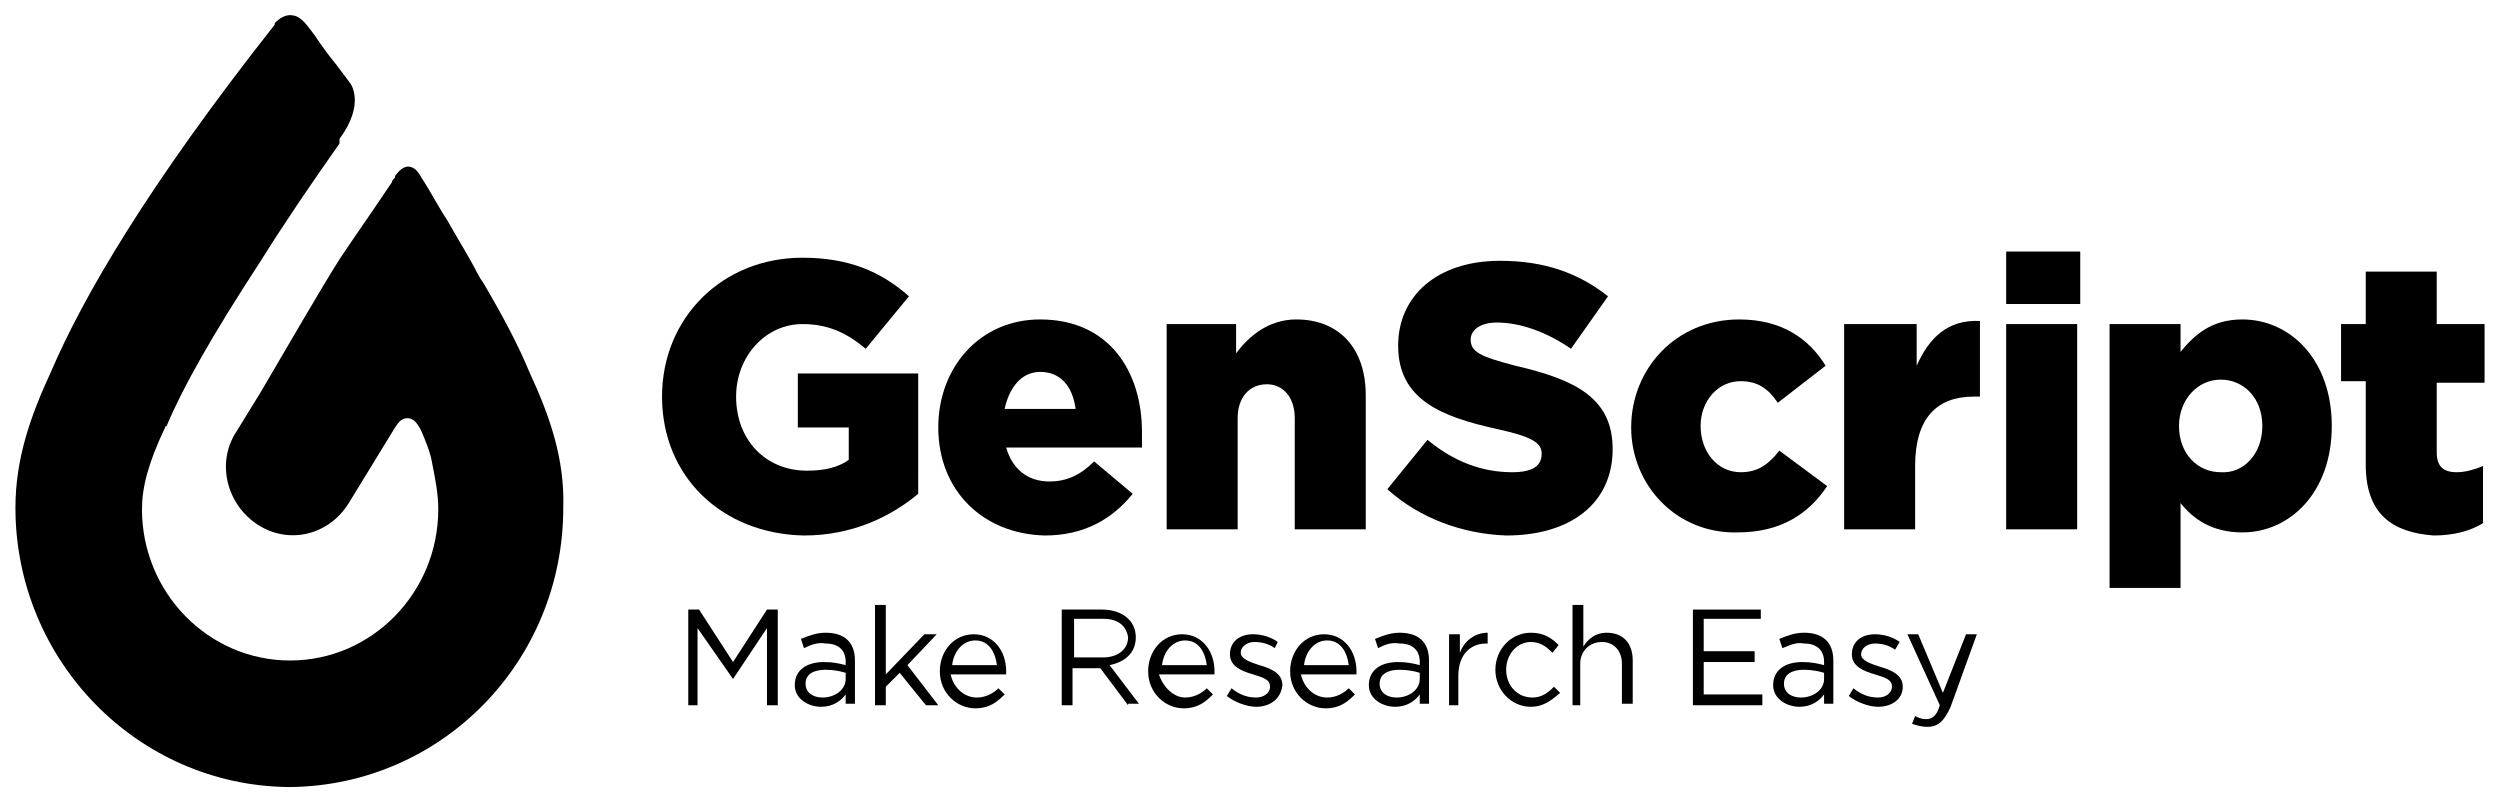 <?xml version="1.0" encoding="utf-8"?>
<!-- Generator: Adobe Illustrator 24.3.0, SVG Export Plug-In . SVG Version: 6.00 Build 0)  -->
<svg version="1.1" id="图层_1" xmlns="http://www.w3.org/2000/svg" xmlns:xlink="http://www.w3.org/1999/xlink" x="0px" y="0px"
	 viewBox="0 0 162 52" style="enable-background:new 0 0 162 52;" xml:space="preserve">
<style type="text/css">
	.st0{fill:#000000;}
	.st1{fill:#00923C;}
	.st2{fill:#303E48;}
	.st3{fill:#004B95;}
</style>
<g id="XMLID_52_">
	<g id="XMLID_53_">
		<path id="XMLID_101_" class="st0" d="M34.3,24.1c-0.7-1.7-1.7-3.6-3-5.8c-0.3-0.4-0.5-0.9-0.8-1.4c-0.5-0.9-1-1.7-1.5-2.6
			c-0.6-0.9-1.1-1.9-1.7-2.8c-0.1-0.2-0.3-0.5-0.5-0.6c-0.5-0.3-0.9,0.1-1.2,0.5c0,0,0,0,0,0.1c-0.1,0.1-0.2,0.2-0.2,0.3
			c-1.2,1.8-2.4,3.5-3.4,5c-1.2,1.9-3.4,5.7-5.1,8.6L15.3,28c-1.3,2-0.6,4.7,1.4,6c2,1.3,4.6,0.7,5.9-1.4l3-4.9
			c0.2-0.3,0.4-0.6,0.8-0.6c0.6,0,0.9,0.8,1.1,1.3c0.2,0.5,0.4,1,0.5,1.6c0.2,1,0.4,2,0.4,3c0,5.4-4.3,9.8-9.6,9.8
			c-5.3,0-9.6-4.4-9.6-9.8c0-1.4,0.4-3,1.5-5.3c0,0,0-0.1,0.1-0.1c1-2.4,2.9-5.8,6.1-10.7c1.5-2.4,3.2-4.9,5.1-7.6
			C22,9.1,22,9.1,22,9c1.7-2.3,0.7-3.6,0.7-3.6l-0.9-1.2c-0.5-0.6-1-1.3-1.4-1.9C20,1.8,19.6,1.1,19,1c-0.5-0.1-0.9,0.2-1.2,0.5
			c0,0,0,0.1,0,0.1C9.6,12,5.4,19.2,3.3,24.1C2,26.9,1,29.7,1,32.9c0,9.9,7.9,18,17.7,18.1c0,0,0.1,0,0.1,0
			c9.8-0.1,17.7-8.1,17.7-18.1C36.6,29.7,35.6,26.9,34.3,24.1"/>
		<g id="XMLID_70_">
			<polygon id="XMLID_100_" class="st0" points="47.5,44 47.5,44 45.2,40.7 45.2,45.7 44.6,45.7 44.6,39.5 45.3,39.5 47.5,42.9
				49.7,39.5 50.4,39.5 50.4,45.7 49.7,45.7 49.7,40.7 			"/>
			<path id="XMLID_97_" class="st0" d="M52.1,42l-0.2-0.6c0.5-0.2,1-0.4,1.6-0.4c1.2,0,1.9,0.6,1.9,1.8v2.8h-0.6V45
				c-0.3,0.4-0.8,0.8-1.6,0.8c-0.8,0-1.7-0.5-1.7-1.4c0-1,0.8-1.5,1.9-1.5c0.6,0,1,0.1,1.4,0.2v-0.2c0-0.8-0.5-1.2-1.3-1.2
				C53,41.6,52.5,41.8,52.1,42 M52.2,44.3c0,0.6,0.5,0.9,1.1,0.9c0.8,0,1.5-0.5,1.5-1.2v-0.4c-0.3-0.1-0.8-0.2-1.3-0.2
				C52.7,43.4,52.2,43.7,52.2,44.3"/>
			<polygon id="XMLID_96_" class="st0" points="60.8,45.7 60,45.7 58.3,43.6 57.4,44.5 57.4,45.7 56.7,45.7 56.7,39.2 57.4,39.2
				57.4,43.7 59.9,41.1 60.7,41.1 58.8,43.1 			"/>
			<path id="XMLID_93_" class="st0" d="M63.3,45.2c0.6,0,1.1-0.3,1.4-0.6l0.4,0.4c-0.5,0.5-1,0.9-1.9,0.9c-1.2,0-2.3-1-2.3-2.4
				c0-1.3,0.9-2.4,2.2-2.4c1.3,0,2.1,1.1,2.1,2.4c0,0.1,0,0.1,0,0.2h-3.6C61.8,44.6,62.5,45.2,63.3,45.2 M64.6,43.1
				c-0.1-0.8-0.5-1.6-1.4-1.6c-0.8,0-1.4,0.7-1.5,1.6H64.6z"/>
			<path id="XMLID_90_" class="st0" d="M73.1,45.7l-1.8-2.4h-1.8v2.4h-0.7v-6.2h2.6c1.3,0,2.2,0.7,2.2,1.8c0,1-0.7,1.6-1.7,1.8
				l1.9,2.5H73.1z M71.5,40.1h-1.9v2.5h1.9c0.9,0,1.6-0.5,1.6-1.3C73,40.6,72.5,40.1,71.5,40.1"/>
			<path id="XMLID_87_" class="st0" d="M76.8,45.2c0.6,0,1.1-0.3,1.4-0.6l0.4,0.4c-0.5,0.5-1,0.9-1.9,0.9c-1.2,0-2.3-1-2.3-2.4
				c0-1.3,0.9-2.4,2.2-2.4c1.3,0,2.1,1.1,2.1,2.4c0,0.1,0,0.1,0,0.2h-3.6C75.4,44.6,76.1,45.2,76.8,45.2 M78.2,43.1
				c-0.1-0.8-0.5-1.6-1.4-1.6c-0.8,0-1.4,0.7-1.5,1.6H78.2z"/>
			<path id="XMLID_86_" class="st0" d="M81.4,45.8c-0.6,0-1.4-0.3-1.9-0.7l0.3-0.5c0.5,0.4,1,0.6,1.6,0.6c0.5,0,0.9-0.3,0.9-0.7v0
				c0-0.5-0.5-0.6-1.1-0.8c-0.7-0.2-1.5-0.5-1.5-1.3v0c0-0.8,0.6-1.3,1.5-1.3c0.6,0,1.2,0.2,1.6,0.5L82.6,42
				c-0.4-0.3-0.9-0.4-1.3-0.4c-0.5,0-0.9,0.3-0.9,0.7v0c0,0.4,0.6,0.6,1.2,0.8c0.7,0.2,1.5,0.5,1.5,1.3v0
				C83,45.3,82.3,45.8,81.4,45.8"/>
			<path id="XMLID_83_" class="st0" d="M86,45.2c0.6,0,1.1-0.3,1.4-0.6l0.4,0.4c-0.5,0.5-1,0.9-1.9,0.9c-1.2,0-2.3-1-2.3-2.4
				c0-1.3,0.9-2.4,2.2-2.4c1.3,0,2.1,1.1,2.1,2.4c0,0.1,0,0.1,0,0.2h-3.6C84.5,44.6,85.2,45.2,86,45.2 M87.4,43.1
				c-0.1-0.8-0.5-1.6-1.4-1.6c-0.8,0-1.4,0.7-1.5,1.6H87.4z"/>
			<path id="XMLID_80_" class="st0" d="M89.3,42l-0.2-0.6c0.5-0.2,1-0.4,1.6-0.4c1.2,0,1.9,0.6,1.9,1.8v2.8H92V45
				c-0.3,0.4-0.8,0.8-1.6,0.8c-0.8,0-1.7-0.5-1.7-1.4c0-1,0.8-1.5,1.9-1.5c0.6,0,1,0.1,1.4,0.2v-0.2c0-0.8-0.5-1.2-1.3-1.2
				C90.1,41.6,89.7,41.8,89.3,42 M89.4,44.3c0,0.6,0.5,0.9,1.1,0.9c0.8,0,1.5-0.5,1.5-1.2v-0.4c-0.3-0.1-0.8-0.2-1.3-0.2
				C89.9,43.4,89.4,43.7,89.4,44.3"/>
			<path id="XMLID_79_" class="st0" d="M94.6,45.7h-0.7v-4.6h0.7v1.2c0.3-0.8,1-1.3,1.8-1.3v0.7h-0.1c-1,0-1.8,0.7-1.8,2.1V45.7z"/>
			<path id="XMLID_78_" class="st0" d="M99.2,45.8c-1.3,0-2.3-1.1-2.3-2.4c0-1.3,1-2.4,2.3-2.4c0.9,0,1.4,0.4,1.8,0.8l-0.4,0.5
				c-0.4-0.4-0.8-0.7-1.4-0.7c-0.9,0-1.6,0.8-1.6,1.8c0,1,0.7,1.8,1.7,1.8c0.6,0,1-0.3,1.4-0.7l0.4,0.4
				C100.5,45.4,100,45.8,99.2,45.8"/>
			<path id="XMLID_77_" class="st0" d="M102.6,45.7h-0.7v-6.5h0.7v2.7c0.3-0.5,0.8-0.9,1.5-0.9c1.1,0,1.7,0.7,1.7,1.8v2.8h-0.7V43
				c0-0.8-0.5-1.4-1.3-1.4c-0.8,0-1.4,0.6-1.4,1.4V45.7z"/>
			<polygon id="XMLID_76_" class="st0" points="114.1,40.1 110.4,40.1 110.4,42.2 113.7,42.2 113.7,42.9 110.4,42.9 110.4,45
				114.2,45 114.2,45.7 109.7,45.7 109.7,39.5 114.1,39.5 			"/>
			<path id="XMLID_73_" class="st0" d="M115.5,42l-0.2-0.6c0.5-0.2,1-0.4,1.6-0.4c1.2,0,1.9,0.6,1.9,1.8v2.8h-0.6V45
				c-0.3,0.4-0.8,0.8-1.6,0.8c-0.8,0-1.7-0.5-1.7-1.4c0-1,0.8-1.5,1.9-1.5c0.6,0,1,0.1,1.4,0.2v-0.2c0-0.8-0.5-1.2-1.3-1.2
				C116.4,41.6,116,41.8,115.5,42 M115.6,44.3c0,0.6,0.5,0.9,1.1,0.9c0.8,0,1.5-0.5,1.5-1.2v-0.4c-0.3-0.1-0.8-0.2-1.3-0.2
				C116.1,43.4,115.6,43.7,115.6,44.3"/>
			<path id="XMLID_72_" class="st0" d="M121.7,45.8c-0.6,0-1.4-0.3-1.9-0.7l0.3-0.5c0.5,0.4,1,0.6,1.6,0.6c0.5,0,0.9-0.3,0.9-0.7v0
				c0-0.5-0.5-0.6-1.1-0.8c-0.7-0.2-1.5-0.5-1.5-1.3v0c0-0.8,0.6-1.3,1.5-1.3c0.6,0,1.2,0.2,1.6,0.5l-0.3,0.5
				c-0.4-0.3-0.9-0.4-1.3-0.4c-0.5,0-0.9,0.3-0.9,0.7v0c0,0.4,0.6,0.6,1.2,0.8c0.7,0.2,1.5,0.5,1.5,1.3v0
				C123.3,45.3,122.6,45.8,121.7,45.8"/>
			<path id="XMLID_71_" class="st0" d="M126.4,45.8c-0.4,0.9-0.8,1.3-1.5,1.3c-0.4,0-0.7-0.1-1-0.2l0.2-0.5c0.2,0.1,0.4,0.2,0.7,0.2
				c0.4,0,0.7-0.2,0.9-0.9l-2.1-4.6h0.7l1.6,3.8l1.5-3.8h0.7L126.4,45.8z"/>
		</g>
		<g id="XMLID_54_">
			<path id="XMLID_69_" class="st0" d="M42.9,25.7L42.9,25.7c0-5.1,3.9-9,9.1-9c3,0,5.1,0.9,6.9,2.5l-2.8,3.4
				c-1.2-1-2.4-1.6-4.1-1.6c-2.4,0-4.3,2.1-4.3,4.7v0c0,2.8,1.9,4.8,4.6,4.8c1.1,0,2-0.2,2.7-0.7v-2.1h-3.3v-3.5h7.8V32
				c-1.8,1.5-4.3,2.7-7.4,2.7C46.8,34.6,42.9,30.9,42.9,25.7"/>
			<path id="XMLID_66_" class="st0" d="M60.8,27.7L60.8,27.7c0-3.9,2.7-7,6.6-7c4.5,0,6.6,3.4,6.6,7.3c0,0.3,0,0.6,0,1h-8.8
				c0.4,1.4,1.4,2.2,2.8,2.2c1.1,0,2-0.4,2.9-1.3l2.5,2.1c-1.3,1.6-3.1,2.7-5.7,2.7C63.7,34.6,60.8,31.8,60.8,27.7 M69.7,26.5
				c-0.2-1.5-1-2.4-2.3-2.4c-1.2,0-2,1-2.3,2.4H69.7z"/>
			<path id="XMLID_65_" class="st0" d="M75.5,21h4.6v1.9c0.8-1.1,2.1-2.2,3.9-2.2c2.8,0,4.5,1.9,4.5,4.9v8.7h-4.6v-7.2
				c0-1.4-0.8-2.2-1.8-2.2c-1.1,0-1.9,0.8-1.9,2.2v7.2h-4.6V21z"/>
			<path id="XMLID_64_" class="st0" d="M89.9,31.7l2.6-3.2c1.7,1.4,3.5,2.1,5.5,2.1c1.3,0,1.9-0.4,1.9-1.2v0c0-0.7-0.6-1.1-2.9-1.6
				c-3.6-0.8-6.4-1.9-6.4-5.4v0c0-3.2,2.5-5.5,6.6-5.5c2.9,0,5.1,0.8,7,2.3l-2.4,3.4c-1.6-1.1-3.3-1.7-4.8-1.7
				c-1.1,0-1.7,0.5-1.7,1.1v0c0,0.8,0.6,1.1,2.9,1.7c3.9,0.9,6.3,2.1,6.3,5.4v0c0,3.5-2.7,5.6-6.9,5.6C94.8,34.6,92,33.6,89.9,31.7"
				/>
			<path id="XMLID_63_" class="st0" d="M105.7,27.7L105.7,27.7c0-3.8,2.9-7,7-7c2.7,0,4.5,1.2,5.6,3l-3.1,2.4
				c-0.6-0.9-1.3-1.4-2.4-1.4c-1.5,0-2.6,1.3-2.6,2.9v0c0,1.7,1.1,3,2.6,3c1.1,0,1.8-0.5,2.5-1.4l3.1,2.3c-1.2,1.8-3,3-5.8,3
				C108.6,34.6,105.7,31.4,105.7,27.7"/>
			<path id="XMLID_62_" class="st0" d="M119.6,21h4.6v2.7c0.8-1.8,2-3,4.1-2.9v4.9h-0.4c-2.4,0-3.8,1.4-3.8,4.5v4.1h-4.6V21z"/>
			<path id="XMLID_59_" class="st0" d="M130,16.3h4.8v3.4H130V16.3z M130,21h4.6v13.3H130V21z"/>
			<path id="XMLID_56_" class="st0" d="M136.7,21h4.6v1.8c0.9-1.1,2-2.1,4-2.1c3.1,0,5.8,2.6,5.8,6.9v0c0,4.3-2.7,6.9-5.8,6.9
				c-2,0-3.2-0.9-4-1.9v5.5h-4.6V21z M146.6,27.6L146.6,27.6c0-1.8-1.2-3-2.7-3c-1.5,0-2.7,1.3-2.7,3v0c0,1.8,1.2,3,2.7,3
				C145.4,30.7,146.6,29.4,146.6,27.6"/>
			<path id="XMLID_55_" class="st0" d="M153.3,30.1v-5.4h-1.6V21h1.6v-3.4h4.6V21h3.1v3.8h-3.1v4.5c0,0.9,0.4,1.3,1.3,1.3
				c0.6,0,1.2-0.2,1.7-0.4v3.7c-0.8,0.5-1.9,0.8-3.2,0.8C155,34.5,153.3,33.3,153.3,30.1"/>
		</g>
	</g>
</g>
</svg>
